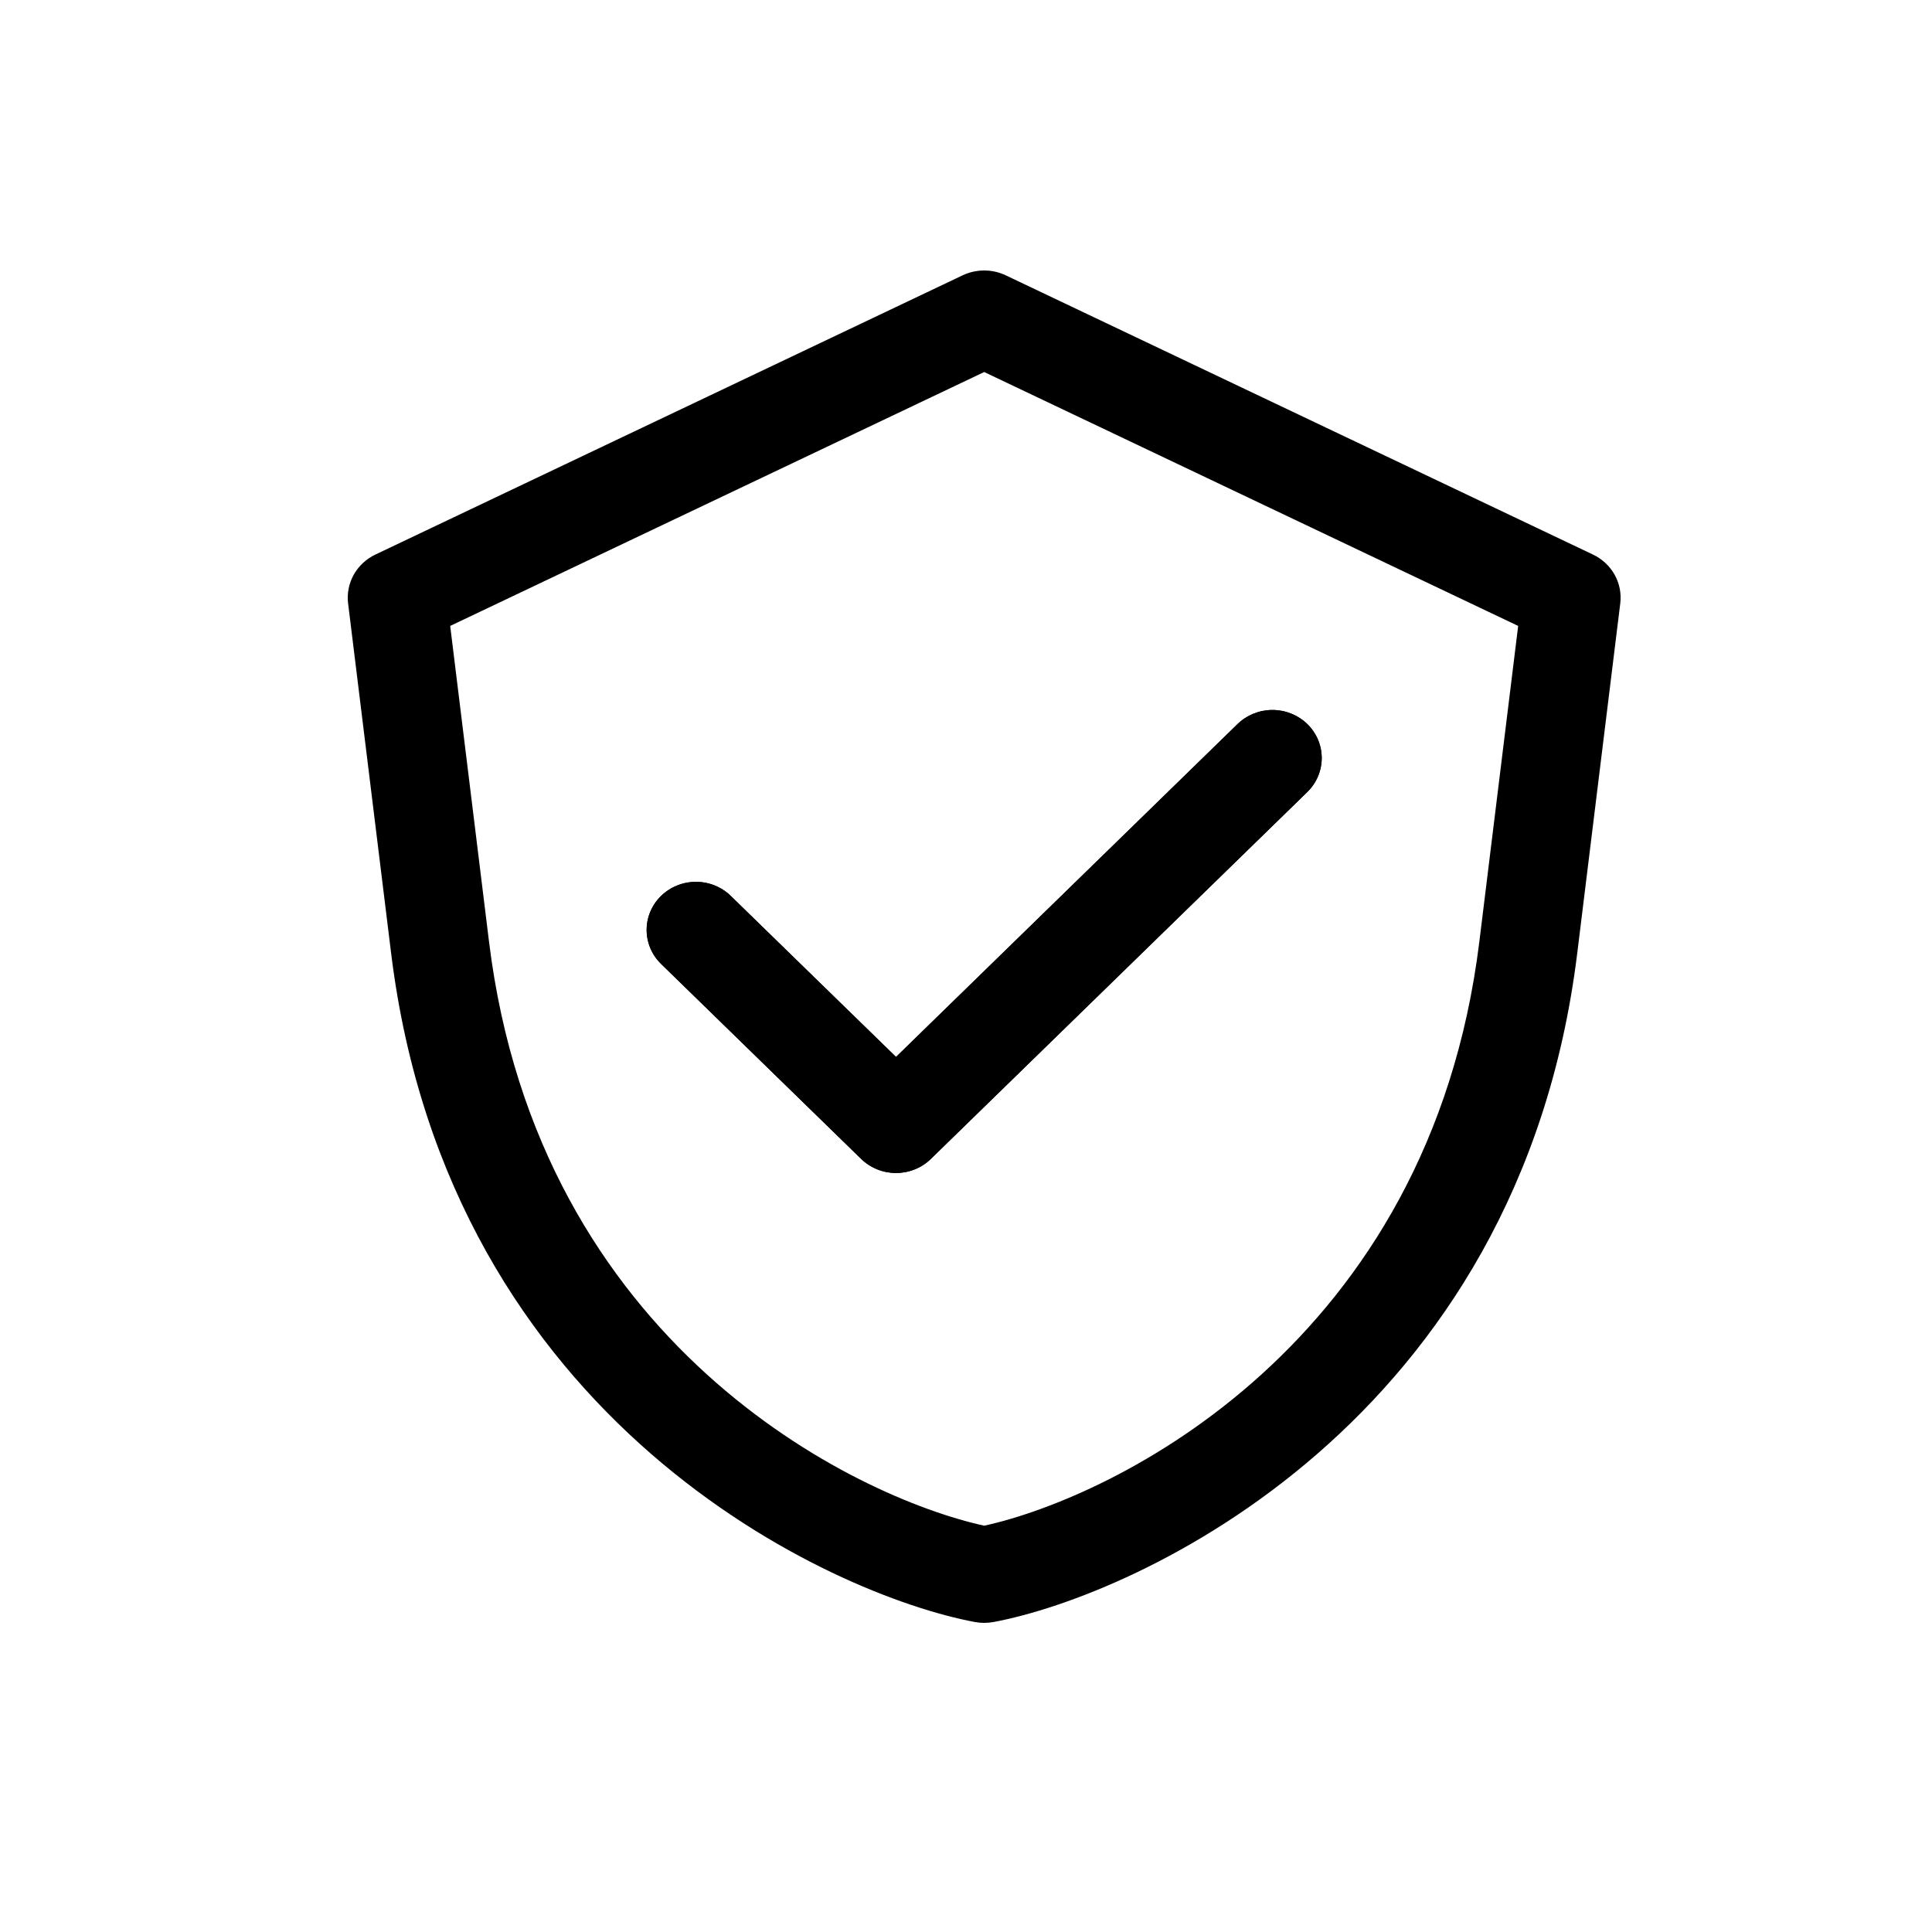 <svg width="50" height="50" viewBox="0 0 50 50" fill="none" xmlns="http://www.w3.org/2000/svg">
<path d="M41.224 14.351L26.03 7.126C25.856 7.043 25.665 7 25.471 7C25.277 7 25.086 7.043 24.911 7.126L9.717 14.351C9.478 14.464 9.282 14.647 9.155 14.873C9.029 15.1 8.977 15.36 9.009 15.617L10.122 24.668C11.618 36.836 21.535 41.289 25.231 41.978C25.389 42.007 25.552 42.007 25.711 41.978C29.406 41.289 39.323 36.835 40.819 24.668L41.932 15.617C41.964 15.36 41.913 15.1 41.786 14.873C41.659 14.647 41.463 14.464 41.224 14.351ZM38.285 24.372C37.003 34.8 28.825 38.749 25.471 39.485C22.116 38.749 13.938 34.8 12.656 24.372L11.651 16.199L25.471 9.628L39.29 16.199L38.285 24.372ZM23.189 27.354L32.028 18.738C32.267 18.505 32.592 18.374 32.93 18.374C33.269 18.374 33.593 18.505 33.833 18.738C34.072 18.971 34.206 19.288 34.206 19.617C34.206 19.947 34.072 20.264 33.833 20.497L24.091 29.992C23.973 30.108 23.832 30.2 23.677 30.262C23.523 30.325 23.357 30.357 23.189 30.357C23.021 30.357 22.855 30.325 22.701 30.262C22.546 30.2 22.405 30.108 22.286 29.992L17.108 24.945C16.99 24.83 16.896 24.693 16.832 24.542C16.768 24.391 16.735 24.229 16.735 24.066C16.735 23.902 16.768 23.741 16.832 23.59C16.896 23.439 16.99 23.302 17.109 23.186C17.227 23.071 17.368 22.979 17.523 22.917C17.678 22.854 17.843 22.822 18.011 22.822C18.179 22.822 18.345 22.854 18.5 22.917C18.654 22.979 18.795 23.071 18.913 23.187L23.189 27.354Z" fill="black"/>
<path d="M32.028 18.738L23.189 27.354L18.913 23.187C18.795 23.071 18.654 22.979 18.5 22.917C18.345 22.854 18.179 22.822 18.011 22.822C17.843 22.822 17.678 22.854 17.523 22.917C17.368 22.979 17.227 23.071 17.109 23.186C16.99 23.302 16.896 23.439 16.832 23.59C16.768 23.741 16.735 23.902 16.735 24.066C16.735 24.229 16.768 24.391 16.832 24.542C16.896 24.693 16.99 24.83 17.108 24.945L22.286 29.992C22.405 30.108 22.546 30.2 22.701 30.262C22.855 30.325 23.021 30.357 23.189 30.357C23.357 30.357 23.523 30.325 23.677 30.262C23.832 30.2 23.973 30.108 24.091 29.992L33.833 20.497C34.072 20.264 34.206 19.947 34.206 19.617C34.206 19.288 34.072 18.971 33.833 18.738C33.593 18.505 33.269 18.374 32.93 18.374C32.592 18.374 32.267 18.505 32.028 18.738Z" fill="black"/>
</svg>
